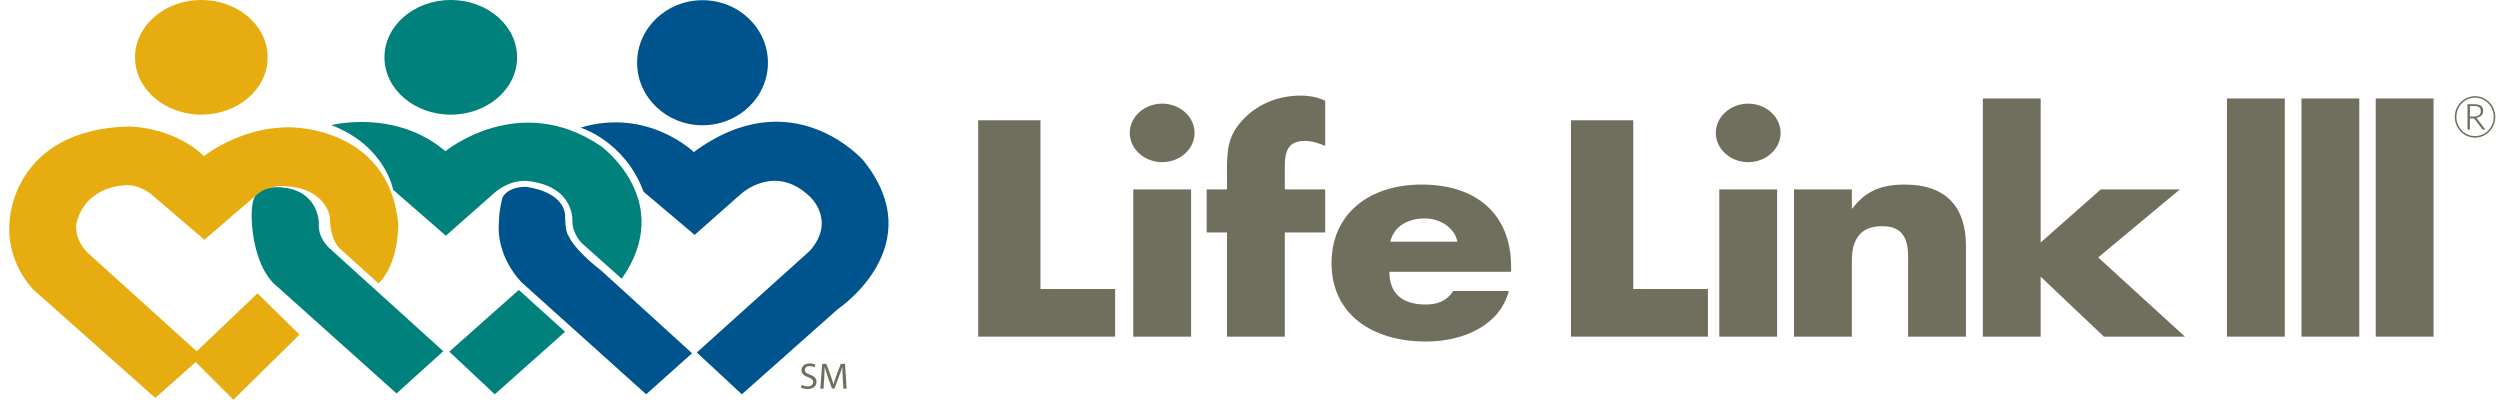 <?xml version="1.0" encoding="UTF-8"?>
<svg width="244px" height="39px" viewBox="0 0 244 39" version="1.1" xmlns="http://www.w3.org/2000/svg" xmlns:xlink="http://www.w3.org/1999/xlink">
    <!-- Generator: Sketch 52.2 (67145) - http://www.bohemiancoding.com/sketch -->
    <title>Logo on White BG</title>
    <desc>Created with Sketch.</desc>
    <defs>
        <polygon id="path-1" points="0 47.788 259.2 47.788 259.2 0.268 0 0.268"></polygon>
    </defs>
    <g id="Symbols" stroke="none" stroke-width="1" fill="none" fill-rule="evenodd">
        <g id="Header-/-Life-Link-III" transform="translate(-32, -26)">
            <g id="Logo-on-White-BG">
                <g transform="translate(27, 20)">
                    <g id="Group-5" transform="translate(17.707, 5.771)">
                        <path d="M13.416,5.823 C13.416,8.915 10.518,11.419 6.943,11.419 C3.367,11.419 0.469,8.915 0.469,5.823 C0.469,2.733 3.367,0.227 6.943,0.227 C10.518,0.227 13.416,2.733 13.416,5.823" id="Fill-1" fill="#E7AD10"></path>
                        <path d="M37.761,5.823 C37.761,8.915 34.863,11.419 31.288,11.419 C27.714,11.419 24.817,8.915 24.817,5.823 C24.817,2.733 27.714,0.227 31.288,0.227 C34.863,0.227 37.761,2.733 37.761,5.823" id="Fill-3" fill="#00817B"></path>
                    </g>
                    <g id="Group-10" transform="translate(5.902, 5.771)">
                        <path d="M74.049,6.35 C74.049,9.722 71.191,12.454 67.664,12.454 C64.138,12.454 61.28,9.722 61.28,6.35 C61.28,2.98 64.138,0.248 67.664,0.248 C71.191,0.248 74.049,2.98 74.049,6.35" id="Fill-6" fill="#00548E"></path>
                        <path d="M18.837,35.004 L14.252,39.065 L2.391,28.532 C2.391,28.532 -0.342,25.92 0.036,21.819 C0.036,21.819 0.289,12.894 11.644,12.573 C11.644,12.573 15.955,12.552 19.005,15.468 C19.005,15.468 22.453,12.653 27.289,12.653 C27.289,12.653 37.046,12.452 37.972,22.1 C37.972,22.1 38.035,25.981 36.037,27.89 L32.294,24.513 C32.294,24.513 31.302,23.731 31.302,21.485 C31.302,21.485 31.032,18.603 26.91,18.402 C26.91,18.402 25.586,18.141 24.05,19.327 L19.045,23.628 L13.873,19.205 C13.873,19.205 12.653,18.141 11.181,18.322 C11.181,18.322 7.396,18.403 6.555,22.06 C6.555,22.06 6.218,23.749 8.027,25.237 L18.837,35.004 Z" id="Fill-8" fill="#E7AD10"></path>
                    </g>
                    <polygon id="Fill-11" fill="#E7AD10" points="23.609 40.848 27.779 45.015 34.233 38.661 30.134 34.627"></polygon>
                    <g id="Group-38">
                        <path d="M29.591,27.912 C29.591,27.912 29.8,32.155 32.019,33.933 L43.701,44.4 L48.264,40.278 L37.09,30.17 C37.09,30.17 35.977,29.185 36.122,27.751 C36.122,27.751 36.122,24.477 32.27,24.276 C32.27,24.276 30.973,24.113 29.968,25.083 C29.968,25.083 29.423,25.487 29.591,27.912" id="Fill-12" fill="#00817B"></path>
                        <path d="M37.337,18.213 C37.337,18.213 43.576,16.597 48.473,20.759 C48.473,20.759 55.676,14.82 63.671,20.276 C63.671,20.276 71,25.61 65.682,33.207 L61.872,29.812 C61.872,29.812 60.867,28.925 60.867,27.591 C60.867,27.591 61.117,24.183 56.512,23.671 C56.512,23.671 54.753,23.349 52.911,25.126 L48.514,29.005 L43.366,24.52 C43.366,24.52 42.632,20.236 37.337,18.213" id="Fill-14" fill="#00817B"></path>
                        <polygon id="Fill-16" fill="#00817B" points="55.634 34.298 60.154 38.38 53.288 44.482 48.851 40.32"></polygon>
                        <path d="M72.546,40.48 L68.066,44.483 L55.924,33.572 C55.924,33.572 53.329,31.066 53.706,27.55 C53.706,27.55 53.664,26.782 54.04,25.287 C54.04,25.287 54.459,24.237 56.302,24.237 C56.302,24.237 59.859,24.559 60.153,26.943 C60.153,26.943 60.132,28.662 60.489,29.006 C60.489,29.006 60.866,30.217 63.713,32.439 L72.546,40.48 Z" id="Fill-18" fill="#00548E"></path>
                        <path d="M72.798,28.924 L77.279,24.964 C77.279,24.964 80.583,21.849 84.061,25.206 C84.061,25.206 86.625,27.509 84.061,30.459 L73.008,40.402 L77.403,44.483 L86.783,36.158 C86.783,36.158 95.994,30.014 89.254,21.651 C89.254,21.651 82.345,13.729 72.715,20.843 C72.715,20.843 68.234,16.477 61.661,18.457 C61.661,18.457 65.975,19.75 67.818,24.721 L72.798,28.924 Z" id="Fill-20" fill="#00548E"></path>
                        <polygon id="Fill-22" fill="#706F5D" points="106.549 34.207 113.837 34.207 113.837 38.856 100.47 38.856 100.47 17.739 106.549 17.739"></polygon>
                        <mask id="mask-2" fill="white">
                            <use xlink:href="#path-1"></use>
                        </mask>
                        <g id="Clip-25"></g>
                        <path d="M115.606,38.856 L121.251,38.856 L121.251,24.487 L115.606,24.487 L115.606,38.856 Z M121.592,18.971 C121.592,20.539 120.164,21.827 118.427,21.827 C116.691,21.827 115.264,20.539 115.264,18.971 C115.264,17.403 116.691,16.115 118.427,16.115 C120.164,16.115 121.592,17.403 121.592,18.971 Z" id="Fill-24" fill="#706F5D" mask="url(#mask-2)"></path>
                        <path d="M130.399,38.857 L124.754,38.857 L124.754,28.69 L122.769,28.69 L122.769,24.487 L124.754,24.487 L124.754,22.667 C124.754,20.679 124.815,19.223 126.367,17.627 C127.762,16.141 129.779,15.331 131.919,15.331 C132.788,15.331 133.563,15.47 134.338,15.835 L134.338,20.232 C133.688,19.979 133.097,19.755 132.352,19.755 C130.897,19.755 130.399,20.54 130.399,22.164 L130.399,24.487 L134.338,24.487 L134.338,28.69 L130.399,28.69 L130.399,38.857 Z" id="Fill-26" fill="#706F5D" mask="url(#mask-2)"></path>
                        <path d="M147.239,29.586 C146.961,28.212 145.564,27.318 144.046,27.318 C142.403,27.318 141.036,28.101 140.696,29.586 L147.239,29.586 Z M152.481,32.527 L140.603,32.527 C140.603,34.6 141.813,35.72 144.138,35.72 C145.347,35.72 146.216,35.356 146.836,34.403 L152.264,34.403 C151.365,37.791 147.797,39.333 144.171,39.333 C138.897,39.333 134.958,36.644 134.958,31.685 C134.958,26.897 138.588,24.013 143.766,24.013 C149.286,24.013 152.481,27.094 152.481,31.994 L152.481,32.527 Z" id="Fill-27" fill="#706F5D" mask="url(#mask-2)"></path>
                        <polygon id="Fill-28" fill="#706F5D" mask="url(#mask-2)" points="164.407 34.207 171.696 34.207 171.696 38.856 158.326 38.856 158.326 17.739 164.407 17.739"></polygon>
                        <path d="M172.803,38.856 L178.447,38.856 L178.447,24.487 L172.803,24.487 L172.803,38.856 Z M178.789,18.971 C178.789,20.539 177.362,21.827 175.624,21.827 C173.888,21.827 172.461,20.539 172.461,18.971 C172.461,17.403 173.888,16.115 175.624,16.115 C177.362,16.115 178.789,17.403 178.789,18.971 Z" id="Fill-29" fill="#706F5D" mask="url(#mask-2)"></path>
                        <path d="M185.741,26.338 L185.802,26.338 C187.106,24.601 188.688,24.012 190.888,24.012 C195.17,24.012 196.876,26.449 196.876,29.978 L196.876,38.856 L191.23,38.856 L191.23,31.855 C191.23,30.482 191.478,28.072 188.688,28.072 C186.392,28.072 185.741,29.613 185.741,31.406 L185.741,38.856 L180.095,38.856 L180.095,24.488 L185.741,24.488 L185.741,26.338 Z" id="Fill-30" fill="#706F5D" mask="url(#mask-2)"></path>
                        <polygon id="Fill-31" fill="#706F5D" mask="url(#mask-2)" points="204.168 29.67 210.031 24.488 217.753 24.488 209.782 31.126 218.251 38.856 210.341 38.856 204.168 33.003 204.168 38.856 198.525 38.856 198.525 15.61 204.168 15.61"></polygon>
                        <polygon id="Fill-32" fill="#706F5D" mask="url(#mask-2)" points="222.351 38.856 227.995 38.856 227.995 15.61 222.351 15.61"></polygon>
                        <polygon id="Fill-33" fill="#706F5D" mask="url(#mask-2)" points="229.623 38.856 235.266 38.856 235.266 15.61 229.623 15.61"></polygon>
                        <polygon id="Fill-34" fill="#706F5D" mask="url(#mask-2)" points="236.87 38.856 242.516 38.856 242.516 15.61 236.87 15.61"></polygon>
                        <path d="M246.062,17.371 L246.467,17.371 C246.689,17.371 246.853,17.325 246.962,17.235 C247.071,17.144 247.125,17.014 247.125,16.845 C247.125,16.672 247.076,16.546 246.977,16.468 C246.878,16.391 246.722,16.353 246.506,16.353 L246.062,16.353 L246.062,17.371 Z M246.062,17.553 L246.062,18.649 L245.829,18.649 L245.829,16.171 L246.506,16.171 C246.787,16.171 246.999,16.224 247.141,16.331 C247.283,16.439 247.355,16.602 247.355,16.822 C247.355,17.008 247.298,17.161 247.18,17.281 C247.063,17.4 246.897,17.475 246.681,17.505 C246.723,17.529 246.76,17.566 246.79,17.616 L247.572,18.649 L247.353,18.649 C247.334,18.649 247.318,18.646 247.304,18.64 C247.291,18.635 247.279,18.623 247.267,18.604 L246.527,17.62 C246.514,17.599 246.495,17.583 246.471,17.571 C246.449,17.559 246.413,17.553 246.363,17.553 L246.062,17.553 Z M244.747,17.41 C244.747,17.67 244.794,17.913 244.888,18.14 C244.982,18.367 245.111,18.565 245.276,18.735 C245.44,18.904 245.632,19.037 245.852,19.134 C246.072,19.231 246.308,19.28 246.561,19.28 C246.813,19.28 247.05,19.231 247.271,19.134 C247.494,19.037 247.687,18.904 247.851,18.735 C248.015,18.565 248.145,18.367 248.24,18.14 C248.335,17.913 248.383,17.67 248.383,17.41 C248.383,17.15 248.335,16.907 248.24,16.679 C248.145,16.452 248.015,16.254 247.851,16.084 C247.687,15.914 247.494,15.779 247.271,15.681 C247.05,15.583 246.813,15.534 246.561,15.534 C246.308,15.534 246.072,15.583 245.852,15.681 C245.632,15.779 245.44,15.914 245.276,16.084 C245.111,16.254 244.982,16.452 244.888,16.679 C244.794,16.907 244.747,17.15 244.747,17.41 Z M244.585,17.41 C244.585,17.225 244.609,17.046 244.655,16.873 C244.701,16.7 244.768,16.538 244.853,16.389 C244.939,16.24 245.043,16.103 245.163,15.98 C245.283,15.857 245.417,15.751 245.563,15.663 C245.709,15.575 245.867,15.507 246.035,15.458 C246.202,15.41 246.378,15.385 246.561,15.385 C246.743,15.385 246.918,15.41 247.087,15.458 C247.255,15.507 247.412,15.575 247.559,15.663 C247.707,15.751 247.84,15.857 247.961,15.98 C248.081,16.103 248.184,16.24 248.269,16.389 C248.354,16.538 248.42,16.7 248.468,16.873 C248.515,17.046 248.539,17.225 248.539,17.41 C248.539,17.597 248.515,17.776 248.468,17.948 C248.42,18.12 248.354,18.281 248.269,18.431 C248.184,18.58 248.081,18.716 247.961,18.84 C247.84,18.963 247.707,19.068 247.559,19.156 C247.412,19.244 247.255,19.313 247.087,19.361 C246.918,19.41 246.743,19.434 246.561,19.434 C246.379,19.434 246.206,19.41 246.036,19.361 C245.867,19.313 245.709,19.244 245.563,19.156 C245.417,19.068 245.283,18.963 245.163,18.84 C245.043,18.716 244.94,18.58 244.855,18.431 C244.77,18.281 244.704,18.12 244.656,17.948 C244.609,17.776 244.585,17.597 244.585,17.41 Z" id="Fill-35" fill="#706F5D" mask="url(#mask-2)"></path>
                        <path d="M83.253,43.555 C83.398,43.642 83.611,43.713 83.834,43.713 C84.166,43.713 84.359,43.543 84.359,43.3 C84.359,43.073 84.225,42.943 83.886,42.818 C83.476,42.678 83.223,42.472 83.223,42.131 C83.223,41.753 83.547,41.473 84.035,41.473 C84.292,41.473 84.479,41.53 84.591,41.59 L84.501,41.847 C84.419,41.803 84.251,41.732 84.024,41.732 C83.681,41.732 83.55,41.929 83.55,42.095 C83.55,42.322 83.704,42.433 84.05,42.562 C84.475,42.721 84.691,42.919 84.691,43.275 C84.691,43.648 84.404,43.972 83.812,43.972 C83.57,43.972 83.305,43.904 83.171,43.818 L83.253,43.555 Z" id="Fill-36" fill="#706F5D" mask="url(#mask-2)"></path>
                        <path d="M87.251,42.871 C87.232,42.533 87.21,42.127 87.213,41.825 L87.202,41.825 C87.117,42.11 87.013,42.412 86.885,42.745 L86.442,43.922 L86.196,43.922 L85.79,42.767 C85.671,42.425 85.57,42.112 85.5,41.825 L85.492,41.825 C85.484,42.127 85.466,42.533 85.444,42.897 L85.376,43.936 L85.067,43.936 L85.242,41.512 L85.655,41.512 L86.084,42.684 C86.189,42.983 86.275,43.249 86.338,43.501 L86.349,43.501 C86.413,43.257 86.502,42.99 86.613,42.684 L87.061,41.512 L87.475,41.512 L87.631,43.936 L87.314,43.936 L87.251,42.871 Z" id="Fill-37" fill="#706F5D" mask="url(#mask-2)"></path>
                    </g>
                </g>
            </g>
        </g>
    </g>
</svg>